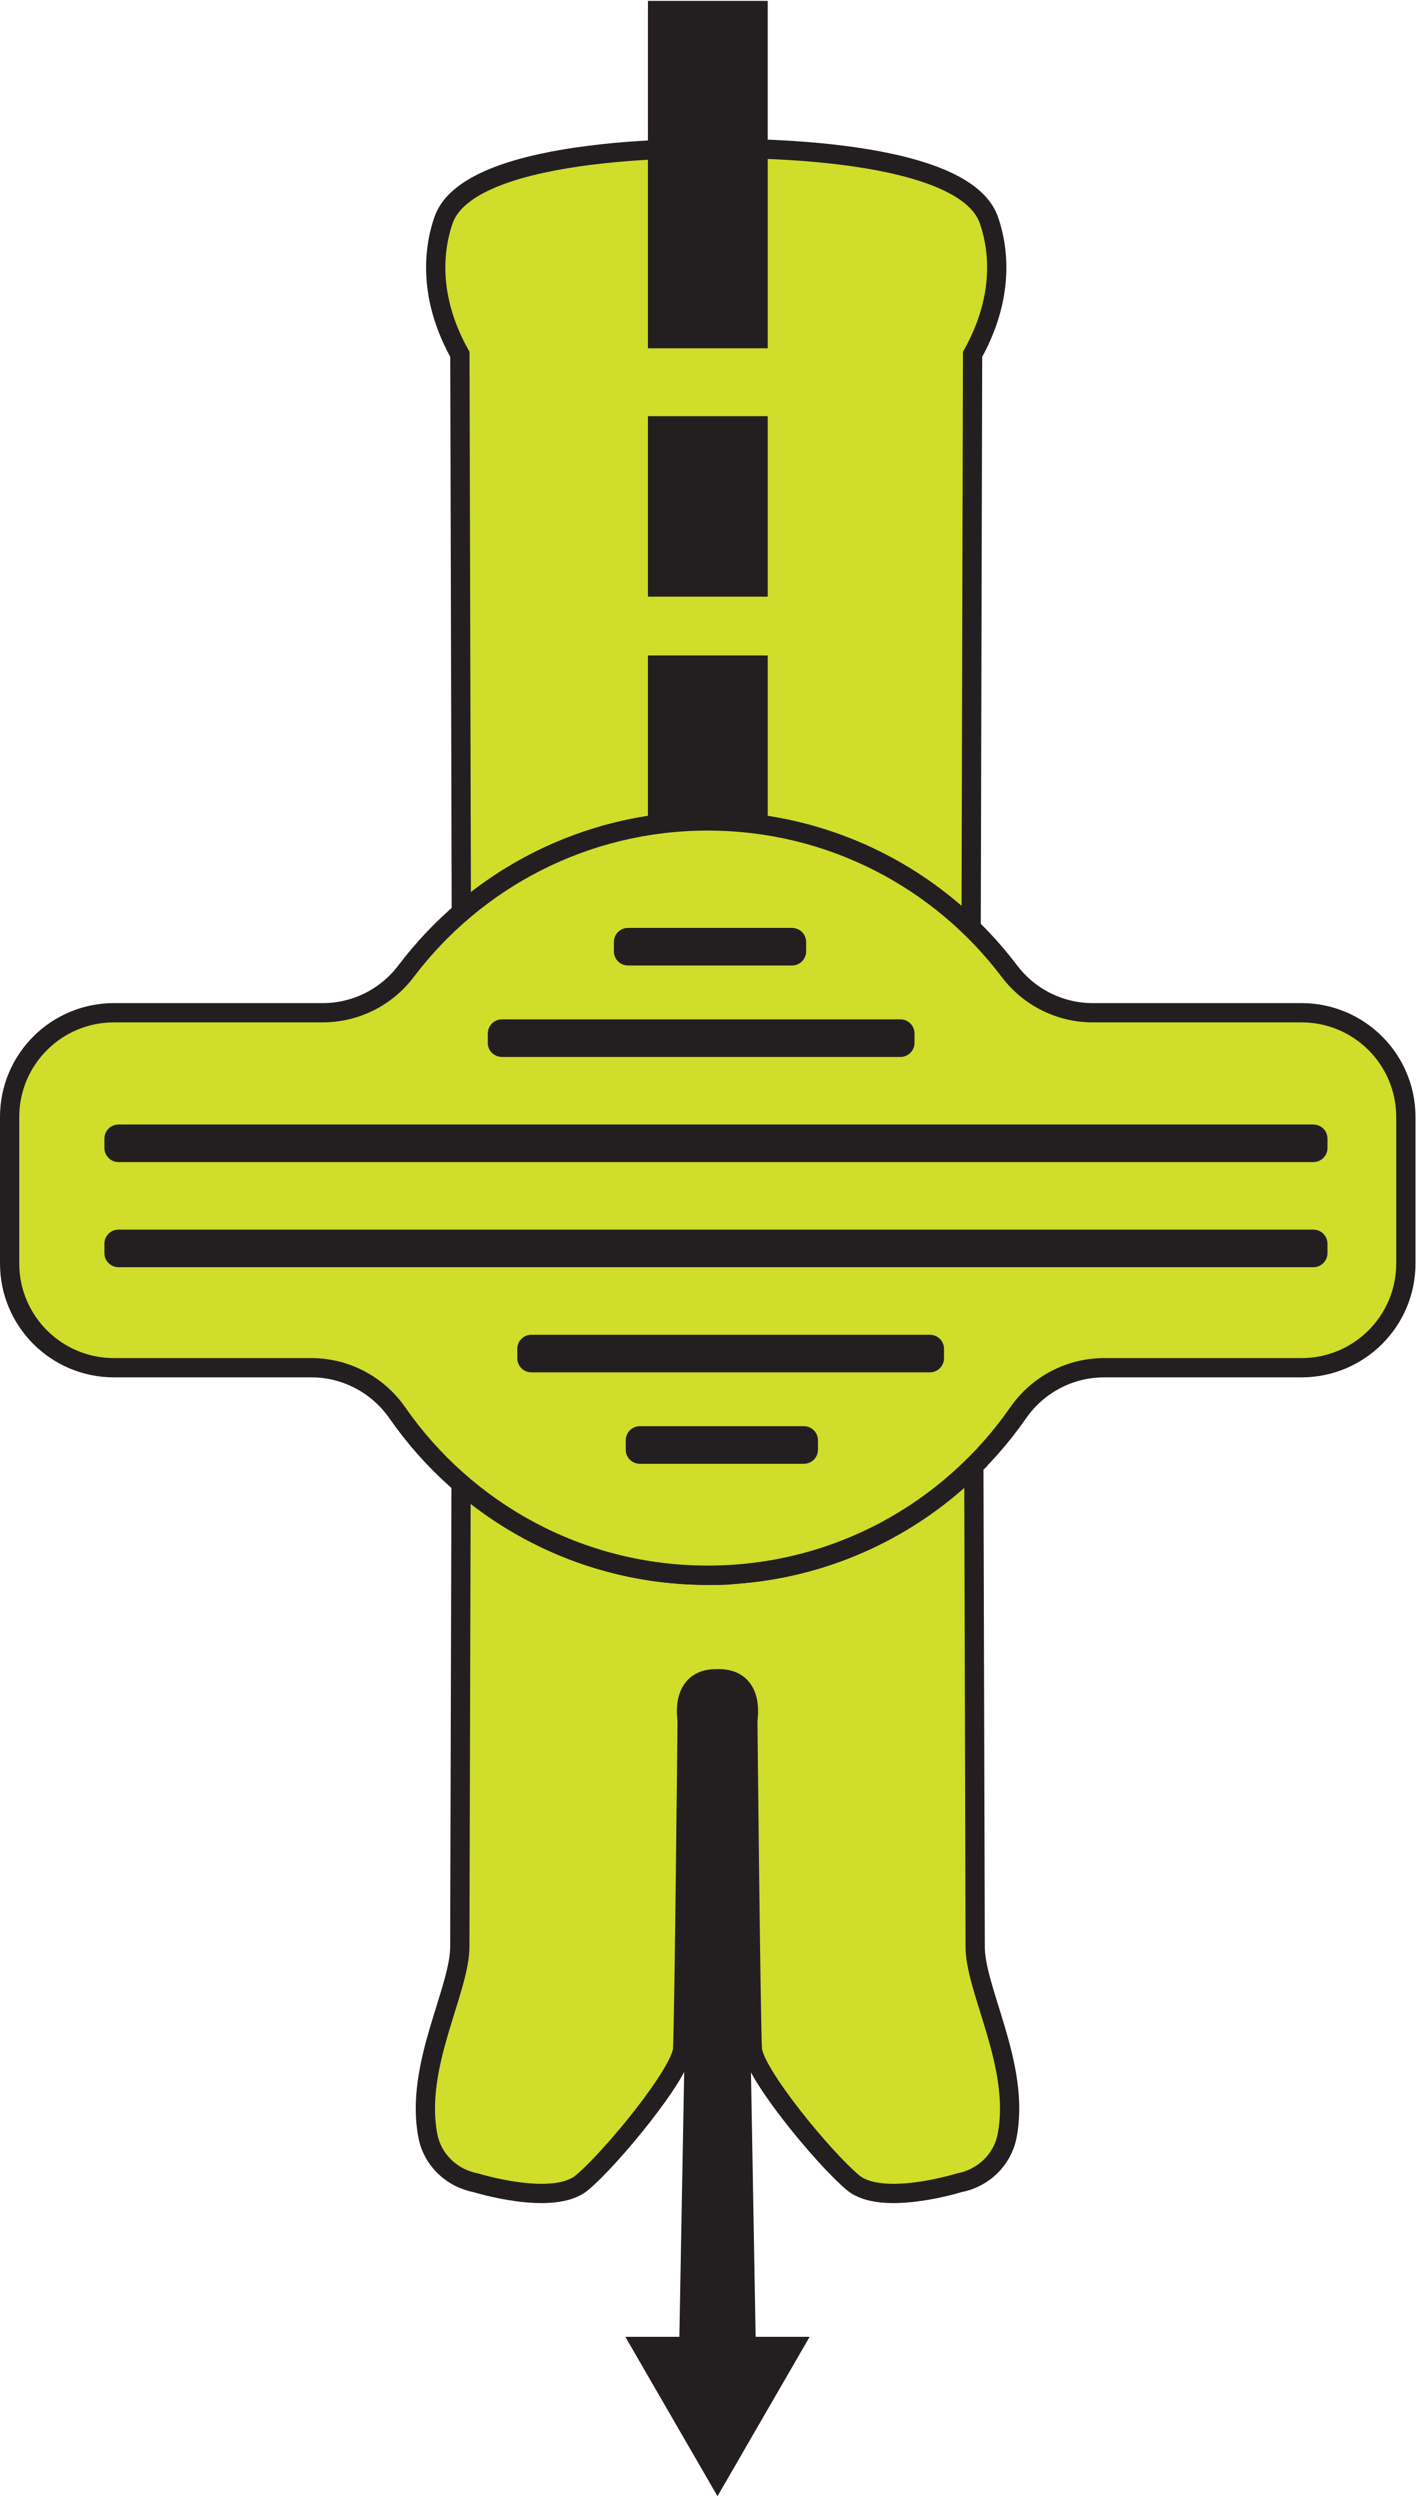 <svg xmlns="http://www.w3.org/2000/svg" fill="none" viewBox="0 0 294 519" height="519" width="294">
<path stroke-miterlimit="10" stroke-width="4" stroke="#231F20" fill="#D0DD2B" d="M202.211 304.249C189.355 316.998 172.119 325.324 152.93 326.769C151.709 326.909 150.488 327.013 149.25 327.013H148.691C148.43 327.013 148.185 326.996 147.924 326.978C147.592 326.978 147.278 327.013 146.947 327.013C127.357 327.013 109.476 319.82 95.73 307.959L95.468 403.7C95.73 412.827 85.961 428.781 88.856 443.464C89.833 448.393 93.828 452.189 98.782 453.113C98.782 453.113 114.797 458.111 120.815 453.113C126.833 448.114 141.417 430.401 141.731 425.35C142.045 420.281 142.673 357.023 142.673 357.023C142.673 357.023 141.086 348.488 148.691 348.488H149.25C156.855 348.488 155.268 357.023 155.268 357.023C155.268 357.023 155.896 420.299 156.21 425.35C156.524 430.418 171.108 448.131 177.126 453.113C183.144 458.111 199.159 453.113 199.159 453.113C204.113 452.189 208.108 448.393 209.085 443.464C211.998 428.798 202.211 412.844 202.473 403.7L202.194 304.232L202.211 304.249Z"></path>
<path stroke-miterlimit="10" stroke-width="4" stroke="#231F20" fill="#D0DD2B" d="M95.764 189.436C109.493 177.592 127.374 170.399 146.964 170.399C147.086 170.399 147.209 170.399 147.331 170.399C147.784 170.399 148.255 170.347 148.709 170.347C150.715 170.347 152.686 170.504 154.657 170.782C172.869 172.559 189.25 180.536 201.636 192.606L201.932 73.561C207.951 62.797 207.846 52.974 205.316 45.676C199.717 29.583 148.709 30.854 148.709 30.854C148.709 30.854 97.701 29.583 92.101 45.676C89.572 52.974 89.467 62.797 95.485 73.561L95.782 189.419L95.764 189.436Z"></path>
<path fill="#231F20" d="M159.403 0.183H134.527V72.306H159.403V0.183Z"></path>
<path fill="#231F20" d="M159.403 86.397H134.527V123.861H159.403V86.397Z"></path>
<path fill="#231F20" d="M159.403 136.07H134.527V170.382H159.403V136.07Z"></path>
<path fill="#231F20" d="M140.971 489.681L143.5 350.5L154.5 349.5L156.971 489.681H140.971Z" clip-rule="evenodd" fill-rule="evenodd"></path>
<path fill="#231F20" d="M129.834 485.09L148.971 518.183L168.107 485.09H129.834Z"></path>
<path stroke-miterlimit="10" stroke-width="4" stroke="#231F20" fill="#D0DD2B" d="M270.228 210.232H226.878C220.057 210.232 213.673 207.027 209.573 201.593C195.269 182.661 172.538 170.417 146.947 170.417C121.356 170.417 98.643 182.661 84.321 201.593C80.222 207.027 73.819 210.232 67.016 210.232H23.666C11.699 210.232 2 219.916 2 231.864V262.292C2 274.24 11.699 283.924 23.666 283.924H64.661C71.778 283.924 78.425 287.442 82.489 293.276C96.654 313.654 120.222 326.996 146.947 326.996C173.672 326.996 197.24 313.654 211.405 293.276C215.469 287.424 222.116 283.924 229.233 283.924H270.228C282.195 283.924 291.894 274.24 291.894 262.292V231.864C291.894 219.916 282.195 210.232 270.228 210.232Z"></path>
<path fill="#231F20" d="M164.444 192.623H130.392C128.774 192.623 127.461 193.933 127.461 195.549V197.5C127.461 199.116 128.774 200.426 130.392 200.426H164.444C166.063 200.426 167.375 199.116 167.375 197.5V195.549C167.375 193.933 166.063 192.623 164.444 192.623Z"></path>
<path fill="#231F20" d="M186.947 211.608H104.208C102.589 211.608 101.277 212.918 101.277 214.534V216.485C101.277 218.101 102.589 219.411 104.208 219.411H186.947C188.566 219.411 189.878 218.101 189.878 216.485V214.534C189.878 212.918 188.566 211.608 186.947 211.608Z"></path>
<path fill="#231F20" d="M272.688 233.432H24.608C22.99 233.432 21.677 234.742 21.677 236.358V238.308C21.677 239.924 22.99 241.234 24.608 241.234H272.688C274.306 241.234 275.618 239.924 275.618 238.308V236.358C275.618 234.742 274.306 233.432 272.688 233.432Z"></path>
<path fill="#231F20" d="M132.852 303.866H166.904C168.522 303.866 169.834 302.556 169.834 300.94V298.989C169.834 297.373 168.522 296.063 166.904 296.063H132.852C131.233 296.063 129.921 297.373 129.921 298.989V300.94C129.921 302.556 131.233 303.866 132.852 303.866Z"></path>
<path fill="#231F20" d="M110.331 284.881H193.071C194.689 284.881 196.001 283.571 196.001 281.955V280.005C196.001 278.389 194.689 277.079 193.071 277.079H110.331C108.712 277.079 107.4 278.389 107.4 280.005V281.955C107.4 283.571 108.712 284.881 110.331 284.881Z"></path>
<path fill="#231F20" d="M24.608 263.058L272.688 263.058C274.306 263.058 275.618 261.748 275.618 260.132V258.181C275.618 256.565 274.306 255.255 272.688 255.255L24.608 255.255C22.99 255.255 21.678 256.565 21.678 258.181V260.132C21.678 261.748 22.99 263.058 24.608 263.058Z"></path>
</svg>
